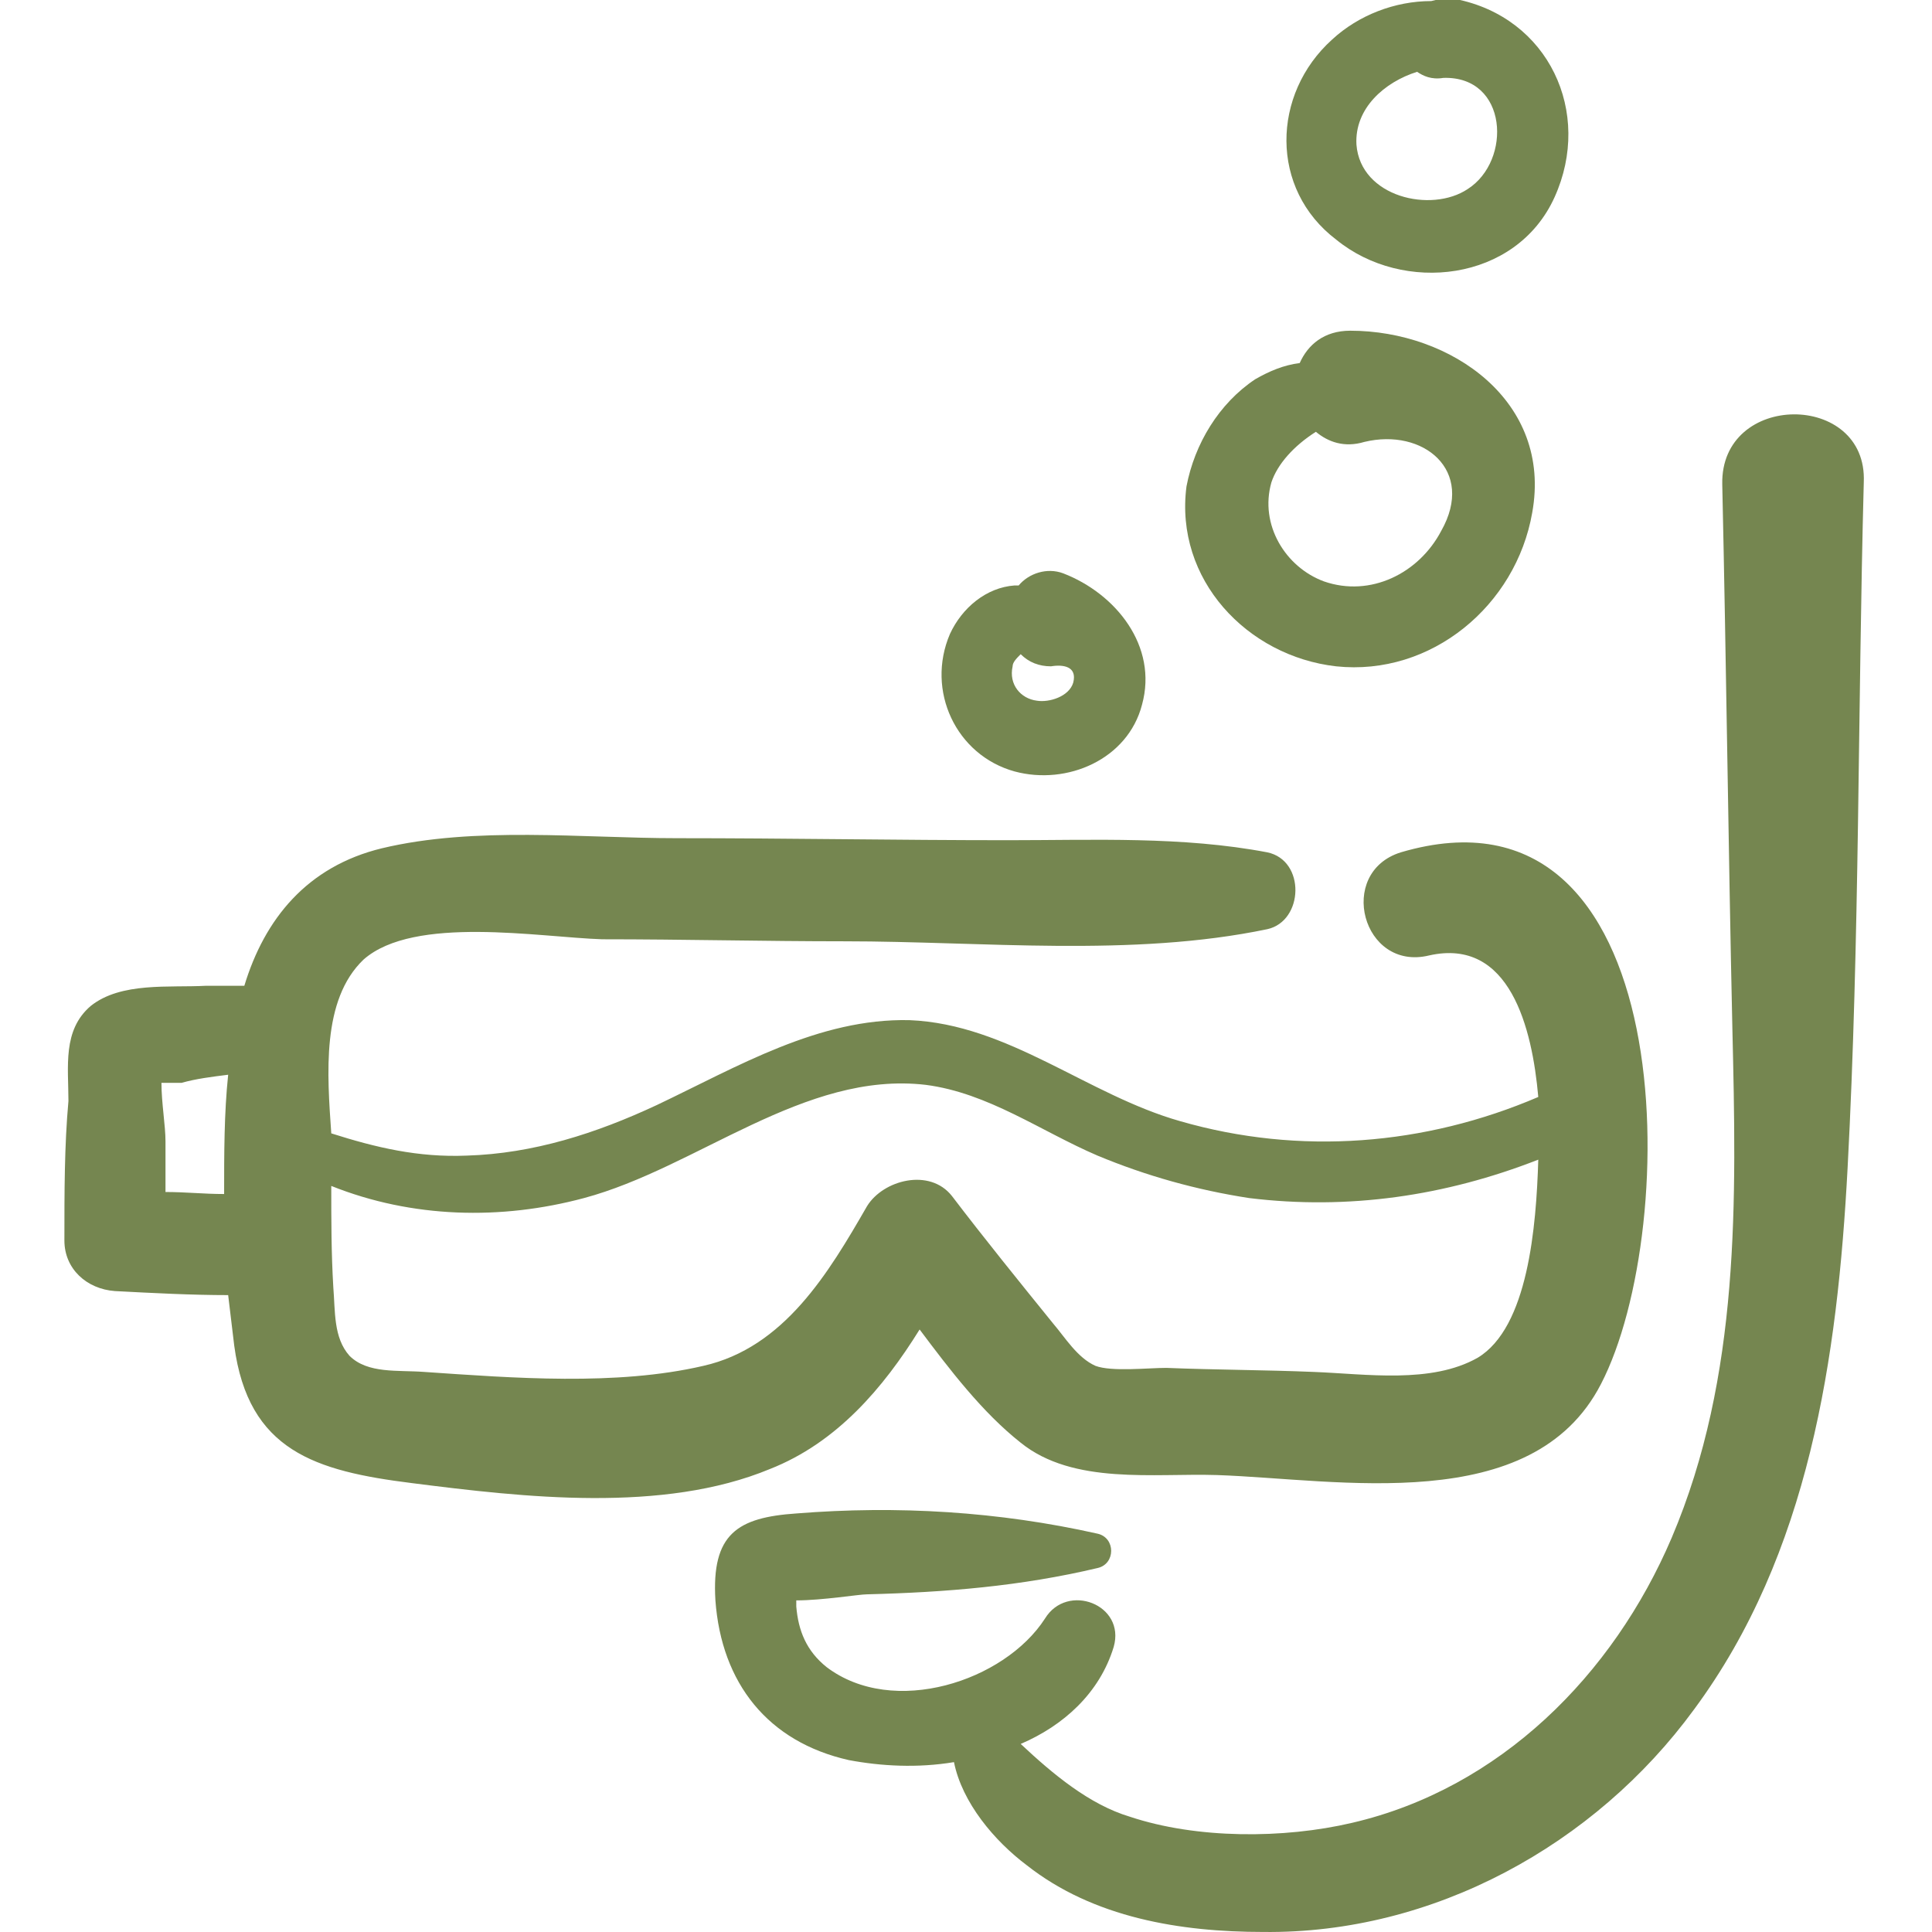 <?xml version="1.0" encoding="UTF-8"?> <svg xmlns="http://www.w3.org/2000/svg" width="450" height="450" viewBox="0 0 450 450" fill="none"><g clip-path="url(#clip0_2668_371)"><g clip-path="url(#clip1_2668_371)"><path d="M15 288.942C15 295.535 20.18 300.243 26.773 300.715C35.72 301.186 44.667 301.656 53.144 301.656C53.615 305.423 54.086 309.662 54.557 313.429C57.853 337.916 73.393 342.626 95.997 345.451C121.897 348.747 154.39 352.515 179.349 342.155C194.889 336.033 205.72 323.319 214.196 309.662C221.26 319.08 228.794 328.969 237.742 336.033C249.986 345.922 268.822 343.097 283.42 343.568C311.675 344.509 356.882 353.456 372.893 322.376C391.729 286.116 391.729 179.219 326.273 198.526C311.204 203.235 317.326 226.31 332.866 222.542C351.702 218.304 356.883 239.495 358.295 255.506C331.924 266.808 302.727 269.162 274.943 261.158C253.282 255.036 234.916 238.553 211.842 237.612C190.65 237.141 171.814 248.443 152.977 257.39C138.85 263.983 124.252 268.692 108.712 269.163C97.41 269.634 87.52 267.279 77.16 263.983C76.219 250.327 74.806 232.903 84.695 223.485C96.468 213.125 125.664 218.305 140.262 218.776C159.098 218.776 177.935 219.247 196.771 219.247C228.793 219.247 263.641 223.014 295.191 216.421C303.667 214.537 304.139 200.41 295.191 198.527C275.413 194.76 254.693 195.701 234.914 195.701C209.014 195.701 183.585 195.23 157.684 195.23C135.552 195.23 110.593 192.405 88.931 197.585C71.507 201.823 61.618 214.066 56.91 229.606C54.084 229.606 50.788 229.606 47.962 229.606C39.486 230.077 28.184 228.665 21.121 234.315C14.528 239.966 15.941 248.442 15.941 256.448C15 266.809 15 277.64 15 288.942ZM136.024 279.053C162.396 271.989 187.353 249.386 215.609 252.682C230.207 254.566 242.45 263.513 255.636 269.163C266.938 273.872 278.711 277.169 290.955 279.052C314.029 281.878 336.633 278.581 358.295 270.105C357.824 285.645 355.94 309.191 344.168 316.254C333.336 322.375 318.267 320.021 306.023 319.55C294.722 319.079 283.419 319.079 271.646 318.608C267.408 318.608 258.932 319.55 255.165 318.137C250.926 316.253 248.101 311.544 245.276 308.248C237.27 298.359 229.265 288.47 221.73 278.581C216.55 271.988 205.719 274.814 201.952 280.935C193.005 296.475 182.645 313.899 163.808 318.137C143.559 322.846 119.542 320.963 98.822 319.55C92.7 319.079 85.636 320.021 81.398 315.783C77.631 311.544 78.102 305.423 77.631 299.771C77.159 291.766 77.159 284.231 77.159 276.226C95.997 283.762 116.717 284.233 136.024 279.053ZM53.144 250.327C52.203 259.274 52.203 268.693 52.203 278.111C47.494 278.111 43.255 277.64 38.547 277.64C38.547 273.873 38.547 269.634 38.547 265.867C38.547 262.1 37.605 256.92 37.605 252.211H42.314C45.605 251.27 49.365 250.8 53.126 250.329L53.144 250.327Z" fill="#758650"></path><path d="M401.148 112.819C402.09 155.201 402.561 197.112 403.502 239.494C404.444 279.521 405.386 320.491 389.375 358.164C375.719 390.186 349.348 416.557 314.971 424.563C298.96 428.33 278.711 428.33 263.171 423.15C253.752 420.324 245.276 413.261 237.742 406.197C247.631 401.958 256.107 394.424 259.403 383.593C262.229 373.704 248.572 368.524 243.392 377C233.974 391.598 208.074 400.074 192.534 388.302C187.825 384.534 185.941 379.826 185.469 374.174C185.469 374.174 185.469 373.703 185.469 372.762C191.591 372.762 200.068 371.349 201.951 371.349C220.317 370.877 237.74 369.465 255.635 365.227C259.874 364.285 259.874 358.163 255.635 357.221C232.561 352.041 209.015 350.629 185.469 352.513C171.813 353.454 165.691 357.221 166.633 372.762C168.046 392.069 178.878 405.726 197.714 409.963C205.248 411.376 213.725 411.847 222.201 410.434C224.085 419.853 231.619 428.8 239.154 434.451C254.694 446.695 274.943 449.991 294.251 449.991C333.808 450.463 371.481 429.743 394.555 398.191C421.397 361.931 427.99 316.253 430.344 271.987C433.17 218.774 432.698 165.561 434.111 112.348C435.054 91.156 400.677 91.156 401.148 112.819Z" fill="#758650"></path><path d="M311.204 155.2C333.337 157.554 353.115 141.073 356.882 119.411C361.591 93.511 338.046 77.029 314.501 77.029C308.379 77.029 304.612 80.325 302.728 84.564C298.96 85.035 295.664 86.448 292.368 88.331C283.892 93.982 278.24 103.4 276.356 113.289C273.531 134.951 290.484 152.846 311.204 155.2ZM296.135 112.347C297.548 108.109 301.315 103.871 306.495 100.574C309.32 102.929 313.088 104.341 317.796 102.929C331.453 99.633 343.697 109.521 335.691 123.649C330.511 133.537 319.209 139.189 308.378 135.421C299.431 132.125 293.309 122.237 296.135 112.347Z" fill="#758650"></path><path d="M237.271 136.363C236.799 136.363 236.799 136.363 236.329 136.363C229.736 136.834 224.085 141.543 221.26 147.665C215.609 160.851 222.673 175.919 236.329 179.687C248.573 182.983 262.7 176.861 265.996 164.147C269.763 150.491 259.875 138.246 247.631 133.538C243.863 132.125 239.625 133.538 237.271 136.363ZM249.985 158.967C249.043 162.263 244.334 163.675 241.509 163.205C237.742 162.734 234.916 159.438 235.858 155.199C235.858 154.258 236.799 153.315 237.742 152.374C239.626 154.258 241.98 155.199 244.806 155.199C247.631 154.729 250.927 155.199 249.985 158.967Z" fill="#758650"></path><path d="M362.091 45.926C371.038 26.148 360.678 4.015 339.016 -0.223C337.132 -0.694 335.249 -0.223 333.365 0.248C324.889 0.248 316.412 3.544 310.291 9.196C296.163 21.91 295.692 44.043 311.232 55.816C326.772 68.529 353.143 65.704 362.091 45.926ZM341.842 44.042C333.366 49.693 316.883 45.926 315.942 33.682C315.471 25.206 322.535 19.084 330.069 16.729C331.482 17.671 333.365 18.613 336.191 18.142C351.259 17.671 352.202 37.449 341.842 44.042Z" fill="#758650"></path></g></g><defs><clipPath id="clip0_2668_371"><rect width="450" height="450" fill="white"></rect></clipPath><clipPath id="clip1_2668_371"><rect width="450" height="450" fill="white"></rect></clipPath></defs></svg> 